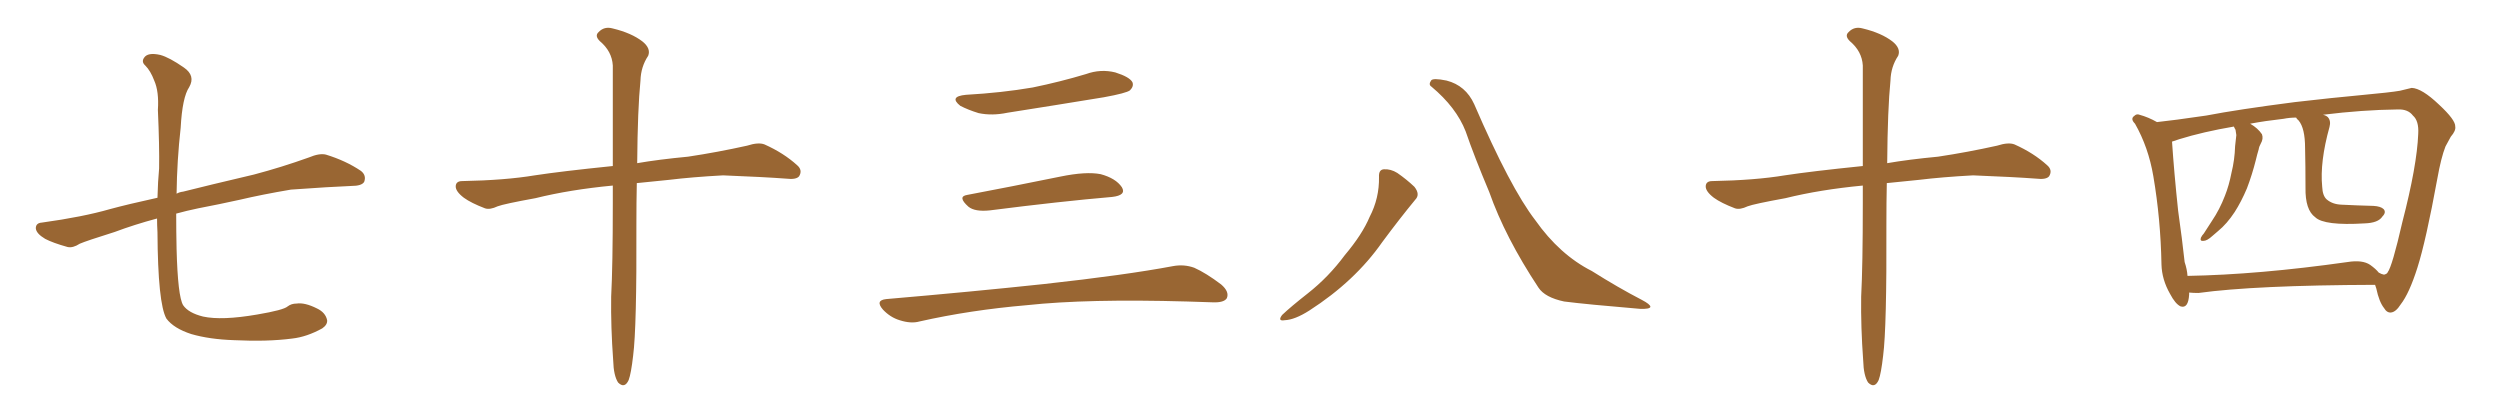 <svg xmlns="http://www.w3.org/2000/svg" xmlns:xlink="http://www.w3.org/1999/xlink" width="900" height="150"><path fill="#996633" padding="10" d="M56.54 78.66L56.54 78.66L56.54 78.66Q48.34 80.86 41.31 83.50L41.31 83.50Q31.05 86.72 28.71 87.74L28.71 87.74Q26.22 89.36 24.32 88.92L24.32 88.92Q19.04 87.45 16.26 85.99L16.26 85.99Q13.04 84.08 12.89 82.18L12.89 82.18Q12.89 80.27 15.09 80.13L15.09 80.13Q29.88 78.08 39.55 75.29L39.55 75.29Q46.00 73.54 56.69 71.19L56.69 71.19Q56.84 65.19 57.28 60.64L57.28 60.64Q57.42 52.73 56.84 39.55L56.84 39.55Q57.28 32.96 55.52 29.00L55.52 29.00Q54.20 25.49 52.29 23.58L52.29 23.58Q50.83 22.27 51.86 20.80L51.86 20.80Q53.17 18.75 57.71 19.78L57.71 19.78Q60.94 20.65 66.21 24.32L66.21 24.32Q70.46 27.25 68.12 31.35L68.12 31.35Q65.63 35.01 65.04 46.00L65.04 46.00Q63.72 57.71 63.57 69.73L63.57 69.73Q64.60 69.14 65.92 68.99L65.92 68.99Q74.56 66.80 91.41 62.84L91.41 62.84Q101.37 60.21 111.18 56.69L111.18 56.69Q114.99 55.08 117.33 55.66L117.33 55.66Q124.51 57.86 129.93 61.52L129.93 61.52Q131.98 63.13 131.10 65.48L131.10 65.48Q130.22 66.94 126.56 66.94L126.56 66.94Q118.95 67.24 104.74 68.26L104.74 68.26Q94.34 70.02 86.28 71.92L86.28 71.92Q78.96 73.54 71.34 75L71.34 75Q67.09 75.88 63.43 76.90L63.43 76.90Q63.43 83.35 63.57 89.65L63.57 89.65Q64.01 106.64 65.92 109.86L65.92 109.86Q67.82 112.65 73.10 113.96L73.10 113.96Q79.83 115.43 92.58 113.23L92.58 113.23Q102.10 111.62 103.56 110.30L103.56 110.30Q104.88 109.28 106.79 109.28L106.79 109.28Q109.72 108.84 114.11 111.04L114.11 111.04Q117.19 112.50 117.77 115.28L117.77 115.28Q117.92 116.89 116.02 118.21L116.02 118.21Q110.45 121.29 105.18 121.88L105.18 121.88Q96.24 123.05 84.23 122.46L84.23 122.46Q75.44 122.17 68.85 120.26L68.85 120.26Q62.55 118.21 59.91 114.70L59.91 114.70Q56.84 109.28 56.69 83.64L56.69 83.64Q56.54 81.01 56.54 78.66ZM220.61 66.80L220.61 66.80L220.61 66.80Q205.22 68.26 192.77 71.34L192.77 71.34Q181.49 73.39 179.15 74.27L179.15 74.27Q176.37 75.59 174.61 75L174.61 75Q169.63 73.10 166.99 71.19L166.99 71.19Q163.92 68.85 164.06 66.94L164.06 66.94Q164.21 65.19 166.41 65.19L166.41 65.19Q181.93 64.89 192.48 63.13L192.48 63.13Q202.00 61.67 220.61 59.77L220.61 59.77Q220.61 36.47 220.61 23.58L220.61 23.58Q220.31 18.46 215.92 14.79L215.92 14.79Q214.01 12.89 215.48 11.57L215.48 11.57Q217.53 9.38 220.61 10.25L220.61 10.25Q227.34 11.87 231.30 14.94L231.30 14.94Q234.38 17.43 233.35 20.07L233.35 20.07Q230.71 24.02 230.57 29.00L230.57 29.00Q229.54 39.26 229.39 58.74L229.39 58.74Q237.01 57.42 247.71 56.40L247.71 56.40Q258.40 54.79 268.95 52.44L268.95 52.44Q273.05 51.12 275.24 52.00L275.24 52.00Q282.13 55.08 286.96 59.47L286.96 59.47Q289.01 61.23 287.70 63.43L287.70 63.43Q286.67 64.75 283.01 64.31L283.01 64.31Q275.24 63.72 260.30 63.13L260.30 63.13Q249.32 63.72 240.82 64.75L240.82 64.75Q235.11 65.33 229.25 65.92L229.25 65.92Q229.10 72.80 229.10 80.86L229.10 80.86Q229.25 117.92 227.93 128.03L227.93 128.03Q227.20 134.47 226.32 136.82L226.32 136.82Q224.85 140.04 222.51 137.70L222.51 137.70Q220.90 135.21 220.75 129.79L220.75 129.79Q219.87 117.77 220.02 106.79L220.02 106.79Q220.61 95.65 220.61 73.10L220.61 73.10Q220.61 69.58 220.61 66.80ZM347.75 34.13L347.75 34.13Q360.64 33.40 371.78 31.49L371.78 31.49Q381.74 29.44 390.97 26.66L390.97 26.66Q396.24 24.76 401.51 26.07L401.51 26.07Q406.64 27.69 407.67 29.59L407.67 29.59Q408.25 31.05 406.79 32.52L406.79 32.52Q405.47 33.54 397.41 35.01L397.41 35.01Q379.54 37.94 362.70 40.58L362.70 40.58Q357.13 41.75 352.29 40.72L352.29 40.72Q348.49 39.55 345.70 38.09L345.70 38.09Q341.46 34.72 347.75 34.13ZM348.19 70.17L348.19 70.17Q363.72 67.24 381.74 63.57L381.74 63.57Q390.97 61.67 396.24 62.70L396.24 62.70Q401.66 64.16 403.86 67.38L403.86 67.38Q405.62 70.31 400.34 70.90L400.34 70.90Q381.59 72.51 356.40 75.73L356.40 75.73Q350.98 76.32 348.63 74.41L348.63 74.41Q344.53 70.75 348.19 70.17ZM319.04 107.67L319.04 107.67L319.04 107.67Q349.80 105.03 375.88 102.25L375.88 102.25Q405.18 99.02 422.31 95.80L422.31 95.80Q426.27 95.07 429.93 96.39L429.93 96.39Q434.18 98.29 439.60 102.39L439.60 102.39Q442.68 105.03 441.65 107.37L441.65 107.37Q440.63 108.98 436.67 108.84L436.67 108.84Q432.28 108.69 427.29 108.54L427.29 108.54Q391.41 107.52 369.73 109.86L369.73 109.86Q349.22 111.62 331.05 115.72L331.05 115.72Q327.98 116.60 323.88 115.28L323.88 115.28Q320.51 114.26 317.87 111.47L317.87 111.47Q314.94 108.11 319.04 107.67ZM496.44 63.72L496.44 63.72Q496.29 61.08 498.19 60.94L498.19 60.94Q500.68 60.79 503.03 62.26L503.03 62.26Q506.40 64.60 509.18 67.24L509.18 67.24Q511.38 70.02 509.47 71.92L509.47 71.92Q503.91 78.66 497.61 87.16L497.61 87.16Q487.79 101.22 471.39 111.77L471.39 111.77Q466.11 115.14 462.45 115.28L462.45 115.28Q459.81 115.72 461.57 113.38L461.57 113.38Q464.65 110.45 470.80 105.62L470.80 105.62Q478.27 99.76 484.13 91.85L484.13 91.85Q490.43 84.38 493.07 78.08L493.07 78.08Q496.58 71.34 496.44 63.72ZM515.33 31.20L515.33 31.20L515.33 31.20Q514.16 30.47 515.19 29.00L515.19 29.00Q515.77 27.98 520.75 29.00L520.75 29.00Q527.64 30.76 530.71 37.50L530.71 37.50Q543.75 67.68 552.69 79.25L552.69 79.25Q561.47 91.70 573.05 97.56L573.05 97.56Q582.57 103.56 591.06 107.96L591.06 107.96Q594.14 109.57 594.14 110.45L594.14 110.45Q593.99 111.33 590.33 111.18L590.33 111.18Q571.14 109.57 563.09 108.54L563.09 108.54Q556.20 107.08 553.86 103.56L553.86 103.56Q541.85 85.40 536.13 69.14L536.13 69.14Q530.71 56.25 527.64 47.31L527.64 47.31Q524.27 38.67 515.33 31.20ZM670.61 66.80L670.61 66.80L670.61 66.80Q655.22 68.26 642.77 71.34L642.77 71.34Q631.49 73.39 629.15 74.27L629.15 74.27Q626.37 75.59 624.61 75L624.61 75Q619.63 73.10 616.99 71.19L616.99 71.19Q613.92 68.85 614.06 66.94L614.06 66.94Q614.21 65.19 616.41 65.19L616.41 65.19Q631.93 64.89 642.48 63.13L642.48 63.13Q652.00 61.67 670.61 59.77L670.61 59.77Q670.61 36.47 670.61 23.58L670.61 23.58Q670.31 18.46 665.92 14.79L665.92 14.79Q664.01 12.89 665.48 11.57L665.48 11.57Q667.53 9.38 670.61 10.25L670.61 10.25Q677.34 11.87 681.30 14.94L681.30 14.94Q684.38 17.43 683.35 20.07L683.35 20.07Q680.71 24.02 680.57 29.00L680.57 29.00Q679.54 39.26 679.39 58.74L679.39 58.74Q687.01 57.42 697.71 56.40L697.71 56.40Q708.40 54.79 718.95 52.44L718.95 52.44Q723.05 51.12 725.24 52.00L725.24 52.00Q732.13 55.08 736.96 59.47L736.96 59.47Q739.01 61.23 737.70 63.43L737.70 63.43Q736.67 64.75 733.01 64.31L733.01 64.31Q725.24 63.72 710.30 63.13L710.30 63.13Q699.32 63.72 690.82 64.75L690.82 64.75Q685.11 65.33 679.25 65.92L679.25 65.92Q679.10 72.80 679.10 80.86L679.10 80.86Q679.25 117.92 677.93 128.03L677.93 128.03Q677.20 134.47 676.32 136.82L676.32 136.82Q674.85 140.04 672.51 137.70L672.51 137.70Q670.90 135.21 670.75 129.79L670.75 129.79Q669.87 117.77 670.02 106.79L670.02 106.79Q670.61 95.65 670.61 73.10L670.61 73.10Q670.61 69.58 670.61 66.80ZM855.03 102.54L855.03 102.54Q811.67 102.69 791.46 105.47L791.46 105.47Q789.55 105.47 788.09 105.32L788.09 105.32Q788.09 105.62 788.09 106.05L788.09 106.05Q787.79 111.18 785.01 110.30L785.01 110.30Q783.11 109.42 781.20 105.76L781.20 105.76Q778.27 100.63 778.13 95.21L778.13 95.21Q777.83 78.81 775.20 63.43L775.20 63.43Q773.44 53.03 768.60 44.53L768.60 44.53Q766.85 42.77 768.31 41.75L768.31 41.75Q769.19 40.87 770.21 41.31L770.21 41.31Q773.44 42.19 776.51 43.95L776.51 43.95Q782.23 43.36 794.24 41.60L794.24 41.60Q805.66 39.40 826.03 36.77L826.03 36.77Q839.94 35.16 849.61 34.28L849.61 34.28Q860.74 33.25 863.96 32.67L863.96 32.67Q867.63 31.79 868.21 31.64L868.21 31.64Q871.88 31.79 878.03 37.65L878.03 37.65Q884.03 43.21 883.89 45.56L883.89 45.56Q884.18 47.02 882.28 49.22L882.28 49.22Q881.40 50.83 880.37 52.73L880.37 52.73Q878.76 56.84 877.44 64.31L877.44 64.31Q873.34 86.72 870.26 96.39L870.26 96.39Q867.33 105.62 864.26 109.57L864.26 109.57Q862.50 112.35 860.74 112.50L860.74 112.50Q859.28 112.65 858.25 110.89L858.25 110.89Q856.49 108.69 855.47 103.86L855.47 103.86Q855.18 103.13 855.03 102.54ZM784.57 50.10L784.57 50.10L784.57 50.10Q782.52 50.83 781.93 50.98L781.93 50.98Q782.67 62.11 784.13 75.88L784.13 75.88Q785.60 86.28 786.47 94.34L786.47 94.34Q787.35 96.97 787.50 99.32L787.50 99.32Q812.99 98.88 845.07 94.34L845.07 94.34Q850.49 93.46 853.27 95.36L853.27 95.36Q855.32 96.83 856.35 98.14L856.35 98.14Q857.37 98.73 858.25 98.88L858.25 98.88Q859.42 98.58 859.57 98.00L859.57 98.00Q861.18 95.95 864.84 79.98L864.84 79.98Q870.12 59.62 870.56 48.19L870.56 48.19Q870.85 43.51 868.65 41.60L868.65 41.60Q866.89 39.26 863.23 39.40L863.23 39.40Q850.49 39.55 836.28 41.31L836.28 41.31Q837.45 41.60 838.04 42.19L838.04 42.19Q839.21 43.51 838.62 45.70L838.62 45.70Q835.11 58.30 835.99 67.24L835.99 67.24Q836.13 70.46 837.60 71.78L837.60 71.78Q839.65 73.54 842.87 73.68L842.87 73.68Q848.58 73.97 854.44 74.12L854.44 74.12Q857.08 74.27 858.11 75.29L858.11 75.29Q859.13 76.46 857.67 77.93L857.67 77.93Q856.20 80.27 851.22 80.42L851.22 80.42Q836.72 81.30 833.50 78.22L833.50 78.22Q829.83 75.59 829.98 67.53L829.98 67.53Q829.98 59.62 829.83 53.32L829.83 53.32Q829.83 46.14 827.49 43.36L827.49 43.36Q826.76 42.77 826.61 42.33L826.61 42.33Q824.27 42.33 822.07 42.77L822.07 42.77Q815.48 43.51 810.06 44.53L810.06 44.53Q812.84 46.14 814.31 48.34L814.31 48.34Q814.89 49.95 813.87 51.71L813.87 51.71Q813.28 52.73 813.13 53.76L813.13 53.76Q812.55 55.66 812.11 57.57L812.11 57.57Q810.79 62.84 808.89 67.82L808.89 67.82Q806.84 72.66 804.49 76.32L804.49 76.32Q801.71 80.57 798.49 83.20L798.49 83.20Q797.46 84.08 796.44 84.96L796.44 84.96Q794.53 86.72 793.21 86.72L793.21 86.72Q791.89 86.87 792.33 85.55L792.33 85.55Q792.77 84.67 793.36 84.08L793.36 84.08Q794.82 81.88 796.29 79.54L796.29 79.54Q799.07 75.44 800.98 70.46L800.98 70.46Q802.44 66.80 803.32 62.26L803.32 62.26Q804.49 57.57 804.64 52.59L804.64 52.59Q804.93 50.39 805.08 48.63L805.08 48.63Q804.93 47.31 804.79 46.73L804.79 46.73Q804.35 46.00 804.20 45.56L804.20 45.56Q793.07 47.46 784.57 50.10Z"/></svg>
